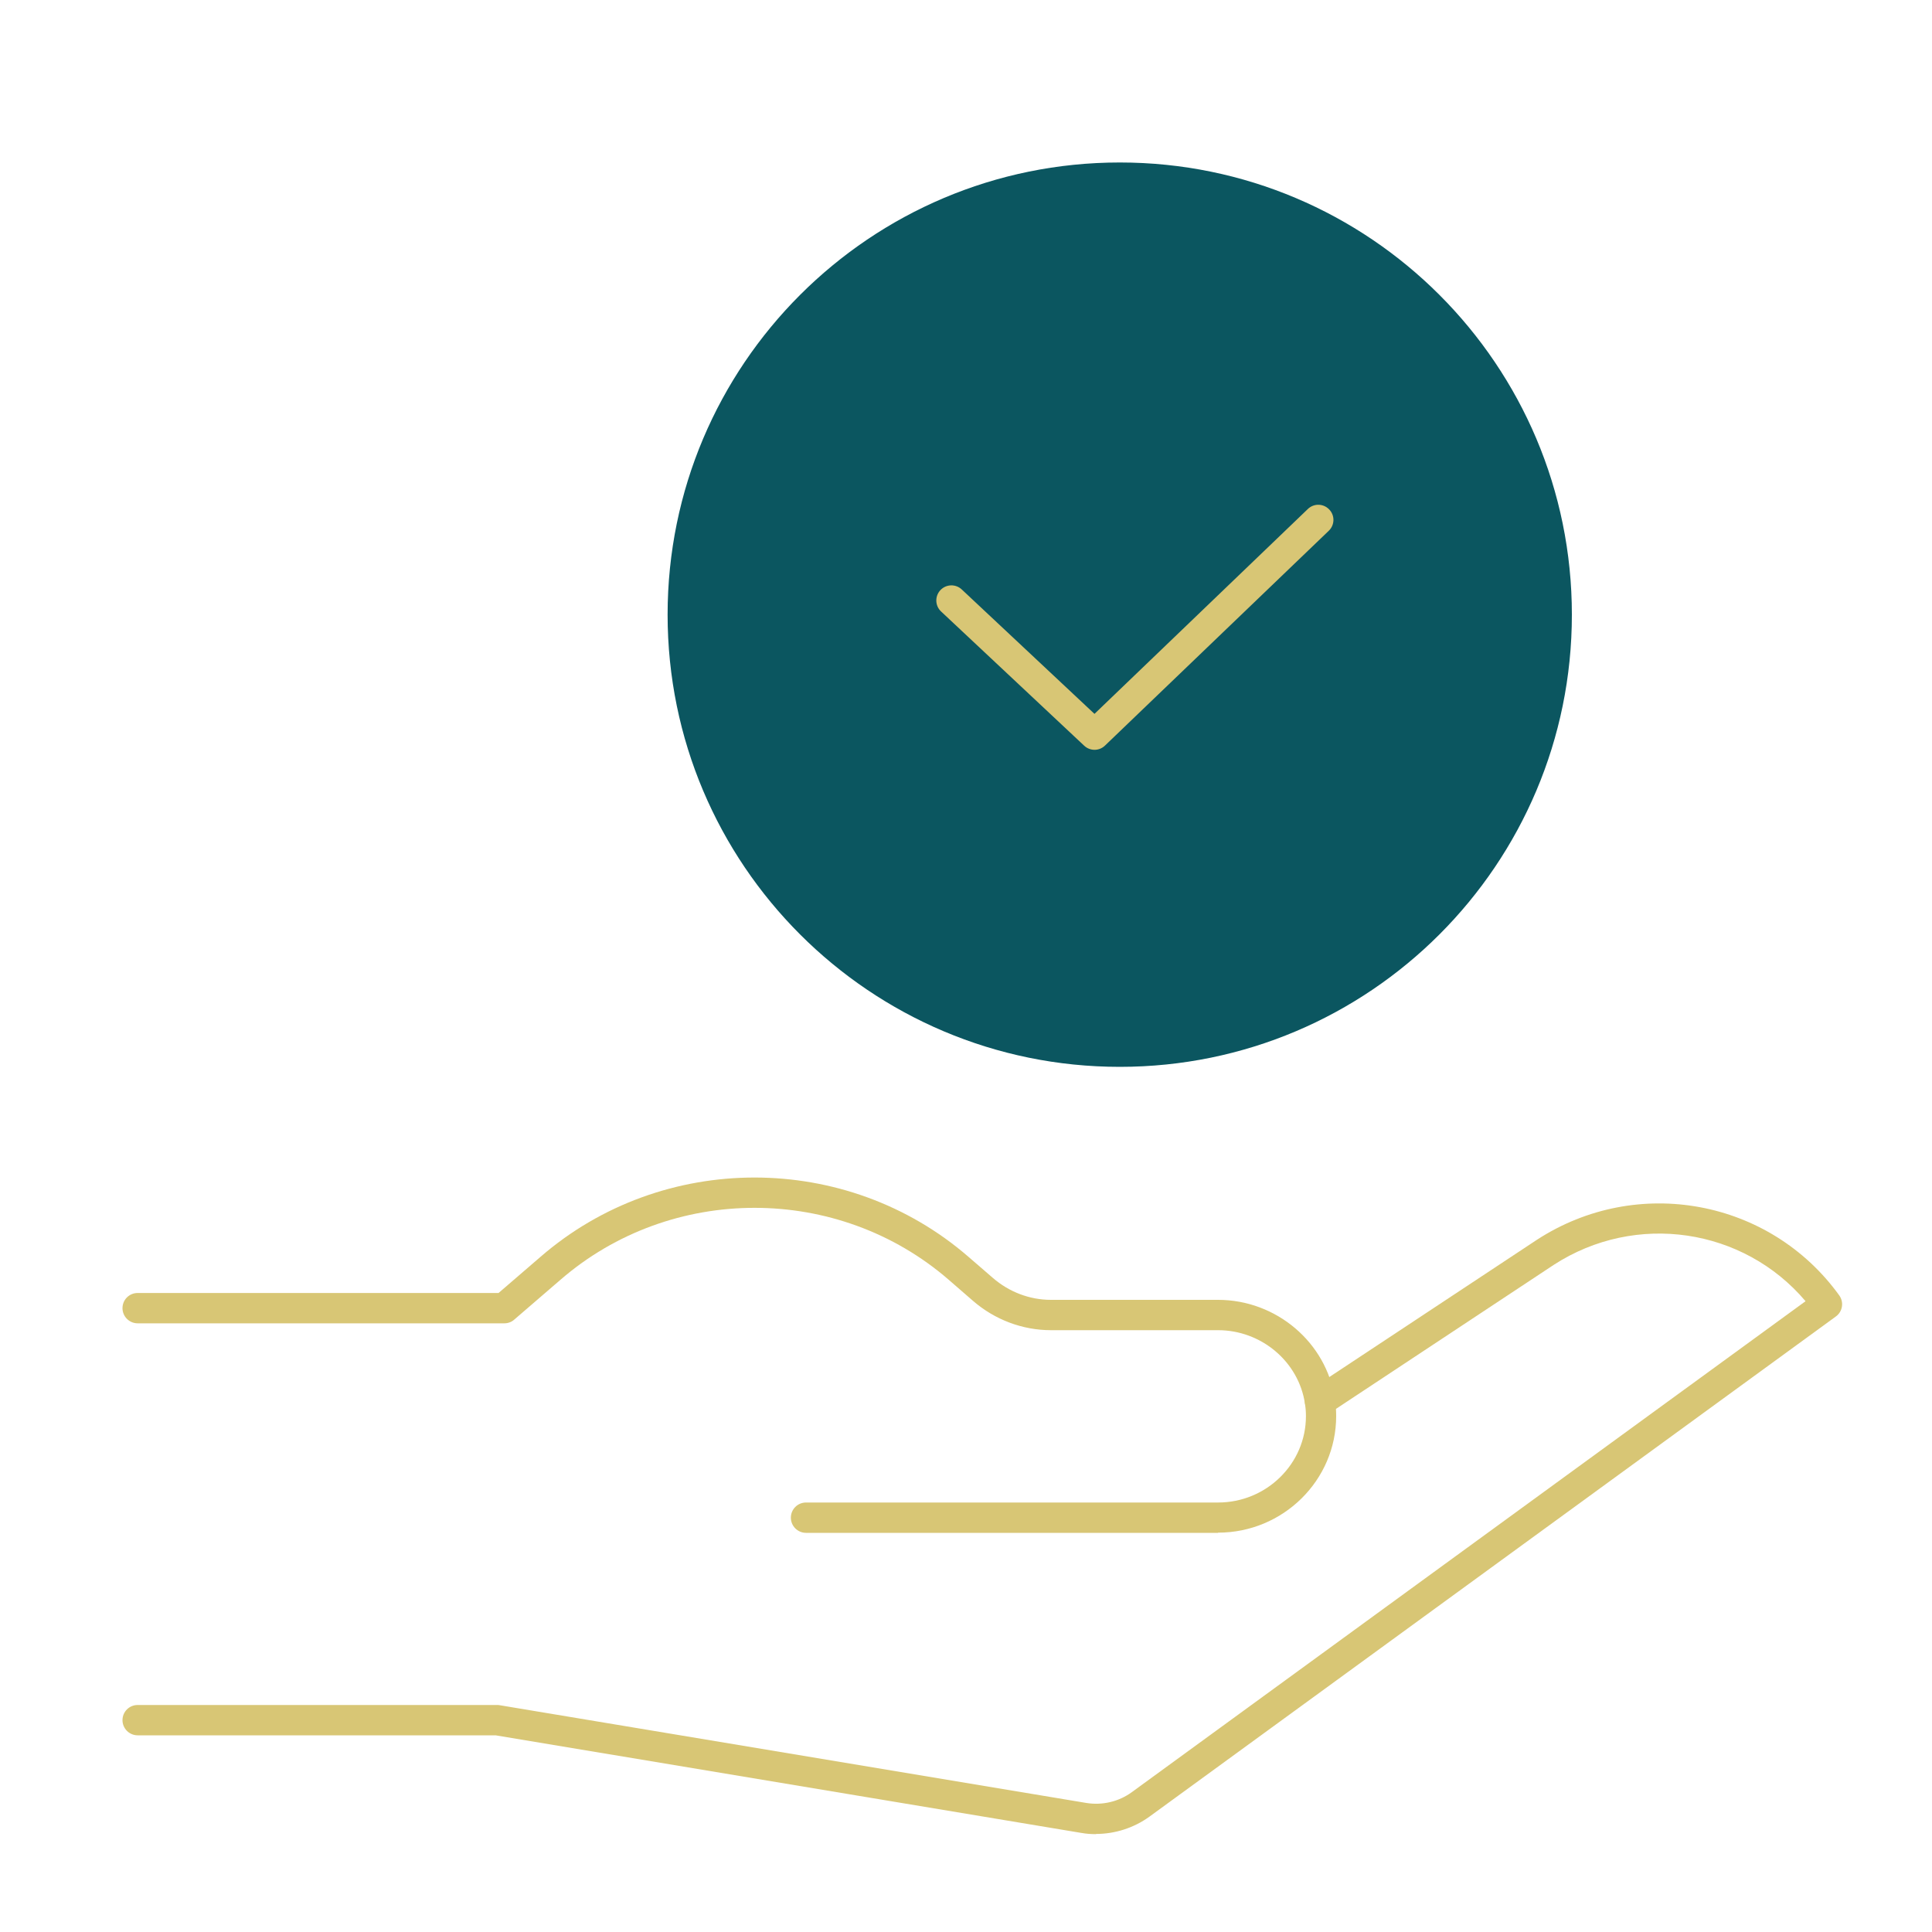 <?xml version="1.0" encoding="UTF-8"?>
<svg id="Icons" xmlns="http://www.w3.org/2000/svg" viewBox="0 0 200 200">
  <defs>
    <style>
      .cls-1 {
        fill: #0b5660;
        fill-rule: evenodd;
      }

      .cls-1, .cls-2 {
        stroke-width: 0px;
      }

      .cls-2 {
        fill: #d8c675;
      }
    </style>
  </defs>
  <g>
    <path class="cls-1" d="m69.11,63.63c0,25.85,20.96,46.81,46.81,46.81s46.8-20.96,46.8-46.81-20.95-46.81-46.8-46.81-46.81,20.96-46.81,46.81h0Z"/>
    <path class="cls-2" d="m113.31,77.62c-.38,0-.77-.14-1.07-.42l-14.82-13.9c-.63-.59-.66-1.58-.07-2.21.59-.63,1.58-.66,2.21-.07l13.74,12.88,22.09-21.21c.62-.6,1.61-.58,2.21.05.6.62.58,1.61-.05,2.21l-23.16,22.23c-.3.29-.69.44-1.08.44Z"/>
  </g>
  <g id="g517">
    <g id="path519">
      <path class="cls-2" d="m113.45,189.87c-.51,0-1.02-.04-1.53-.13l-60.61-10.1H14.25c-.86,0-1.57-.7-1.57-1.57s.7-1.57,1.57-1.57h37.2c.09,0,.17,0,.26.02l60.74,10.12c1.65.27,3.37-.13,4.72-1.12l69.74-50.82c-6.41-7.57-17.56-9.28-26.07-3.76l-23.33,15.43c-.72.48-1.69.28-2.17-.44-.48-.72-.28-1.69.44-2.17l23.34-15.43c10.36-6.72,24.1-4.18,31.28,5.77.5.7.35,1.67-.35,2.18l-71.05,51.77c-1.61,1.17-3.57,1.8-5.55,1.8Z"/>
    </g>
    <g id="path519-2" data-name="path519">
      <path class="cls-2" d="m126.09,158.68h-42.65c-.86,0-1.57-.7-1.57-1.57s.7-1.57,1.57-1.57h42.65c5.02,0,9.1-4.01,9.1-8.94,0-.43-.03-.86-.1-1.28-.64-4.35-4.51-7.62-9-7.62h-17.3c-2.94,0-5.81-1.08-8.07-3.04l-2.5-2.17c-11.46-9.94-28.75-9.94-40.21,0l-4.78,4.12c-.28.25-.65.38-1.02.38H14.25c-.86,0-1.57-.7-1.57-1.57s.7-1.57,1.57-1.57h37.36l4.34-3.74c12.63-10.95,31.68-10.95,44.31,0l2.51,2.17c1.69,1.47,3.83,2.28,6.02,2.28h17.3c6.04,0,11.24,4.42,12.1,10.29.09.57.13,1.16.13,1.74,0,6.65-5.49,12.07-12.23,12.07Z"/>
    </g>
  </g>
</svg>